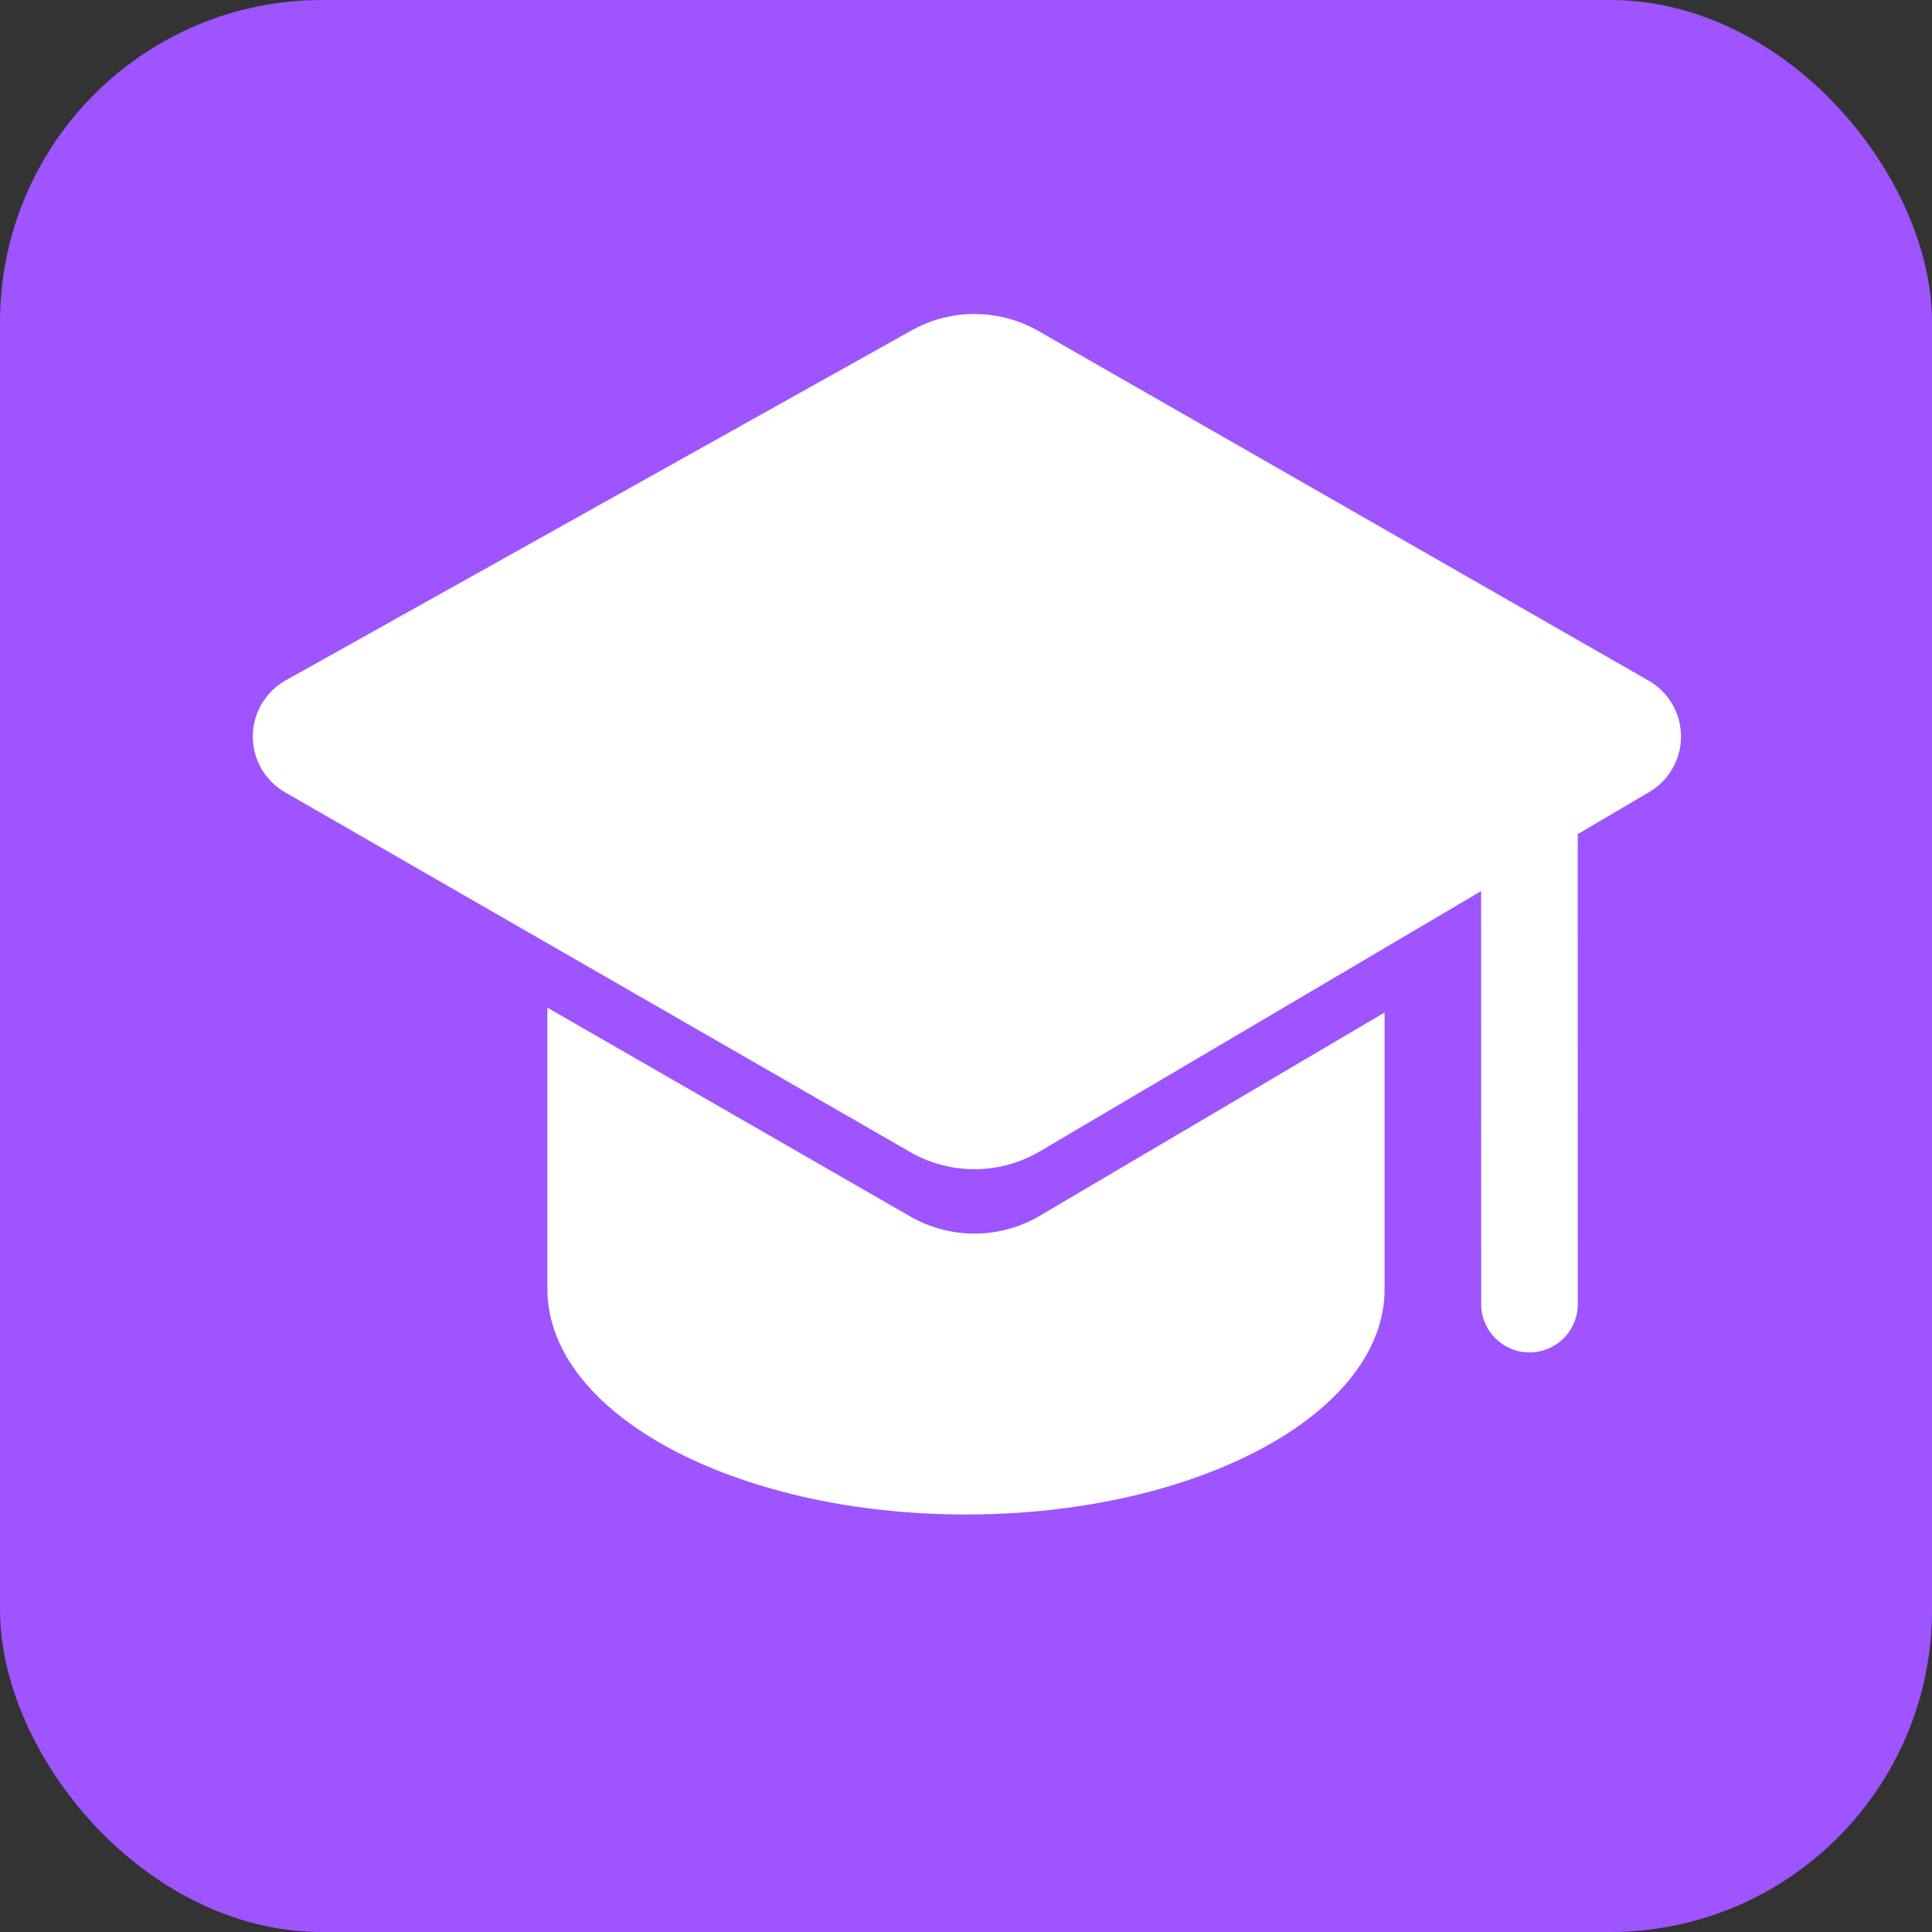 <?xml version="1.0" encoding="UTF-8"?>
<svg xmlns="http://www.w3.org/2000/svg" xmlns:xlink="http://www.w3.org/1999/xlink" width="30px" height="30px" viewBox="0 0 30 30" version="1.1">
  <rect x="0" y="0" width="30" height="30" fill="#333333" stroke="none"/>
  <title>icon-map-zakladna</title>
  <g id="Page-1" stroke="none" stroke-width="1" fill="none" fill-rule="evenodd">
    <g id="HD-03-Lokalita" transform="translate(-70, -2185)">
      <g id="icon-map-zakladna" transform="translate(70, 2185)">
        <rect id="Rectangle-Copy-5" fill="#9E54FF" x="0" y="0" width="30" height="30" rx="5"></rect>
        <g id="Group-21" transform="translate(3.926, 4.876)" fill="#FFFFFF">
          <path d="M12.2,0.265 L21.674,5.693 C22.153,5.968 22.319,6.579 22.044,7.058 C21.958,7.208 21.834,7.334 21.685,7.422 L20.573,8.076 L20.574,15.374 C20.574,15.788 20.238,16.124 19.824,16.124 C19.409,16.124 19.074,15.788 19.074,15.374 L19.073,8.961 L12.221,13.002 C11.601,13.368 10.832,13.372 10.208,13.013 L0.501,7.427 C0.023,7.152 -0.142,6.541 0.133,6.062 C0.224,5.905 0.354,5.776 0.512,5.688 L10.23,0.254 C10.843,-0.088 11.591,-0.085 12.2,0.265 Z" id="Combined-Shape"></path>
          <path d="M4.574,10.771 L10.208,14.013 C10.832,14.372 11.601,14.368 12.221,14.002 L12.221,14.002 L17.574,10.846 L17.574,15.124 L17.573,15.124 L17.574,15.141 C17.574,17.024 14.811,18.56 11.348,18.638 L11.074,18.641 C7.484,18.641 4.574,17.074 4.574,15.141 L4.574,10.771 Z" id="Combined-Shape"></path>
        </g>
      </g>
    </g>
  </g>
</svg>
